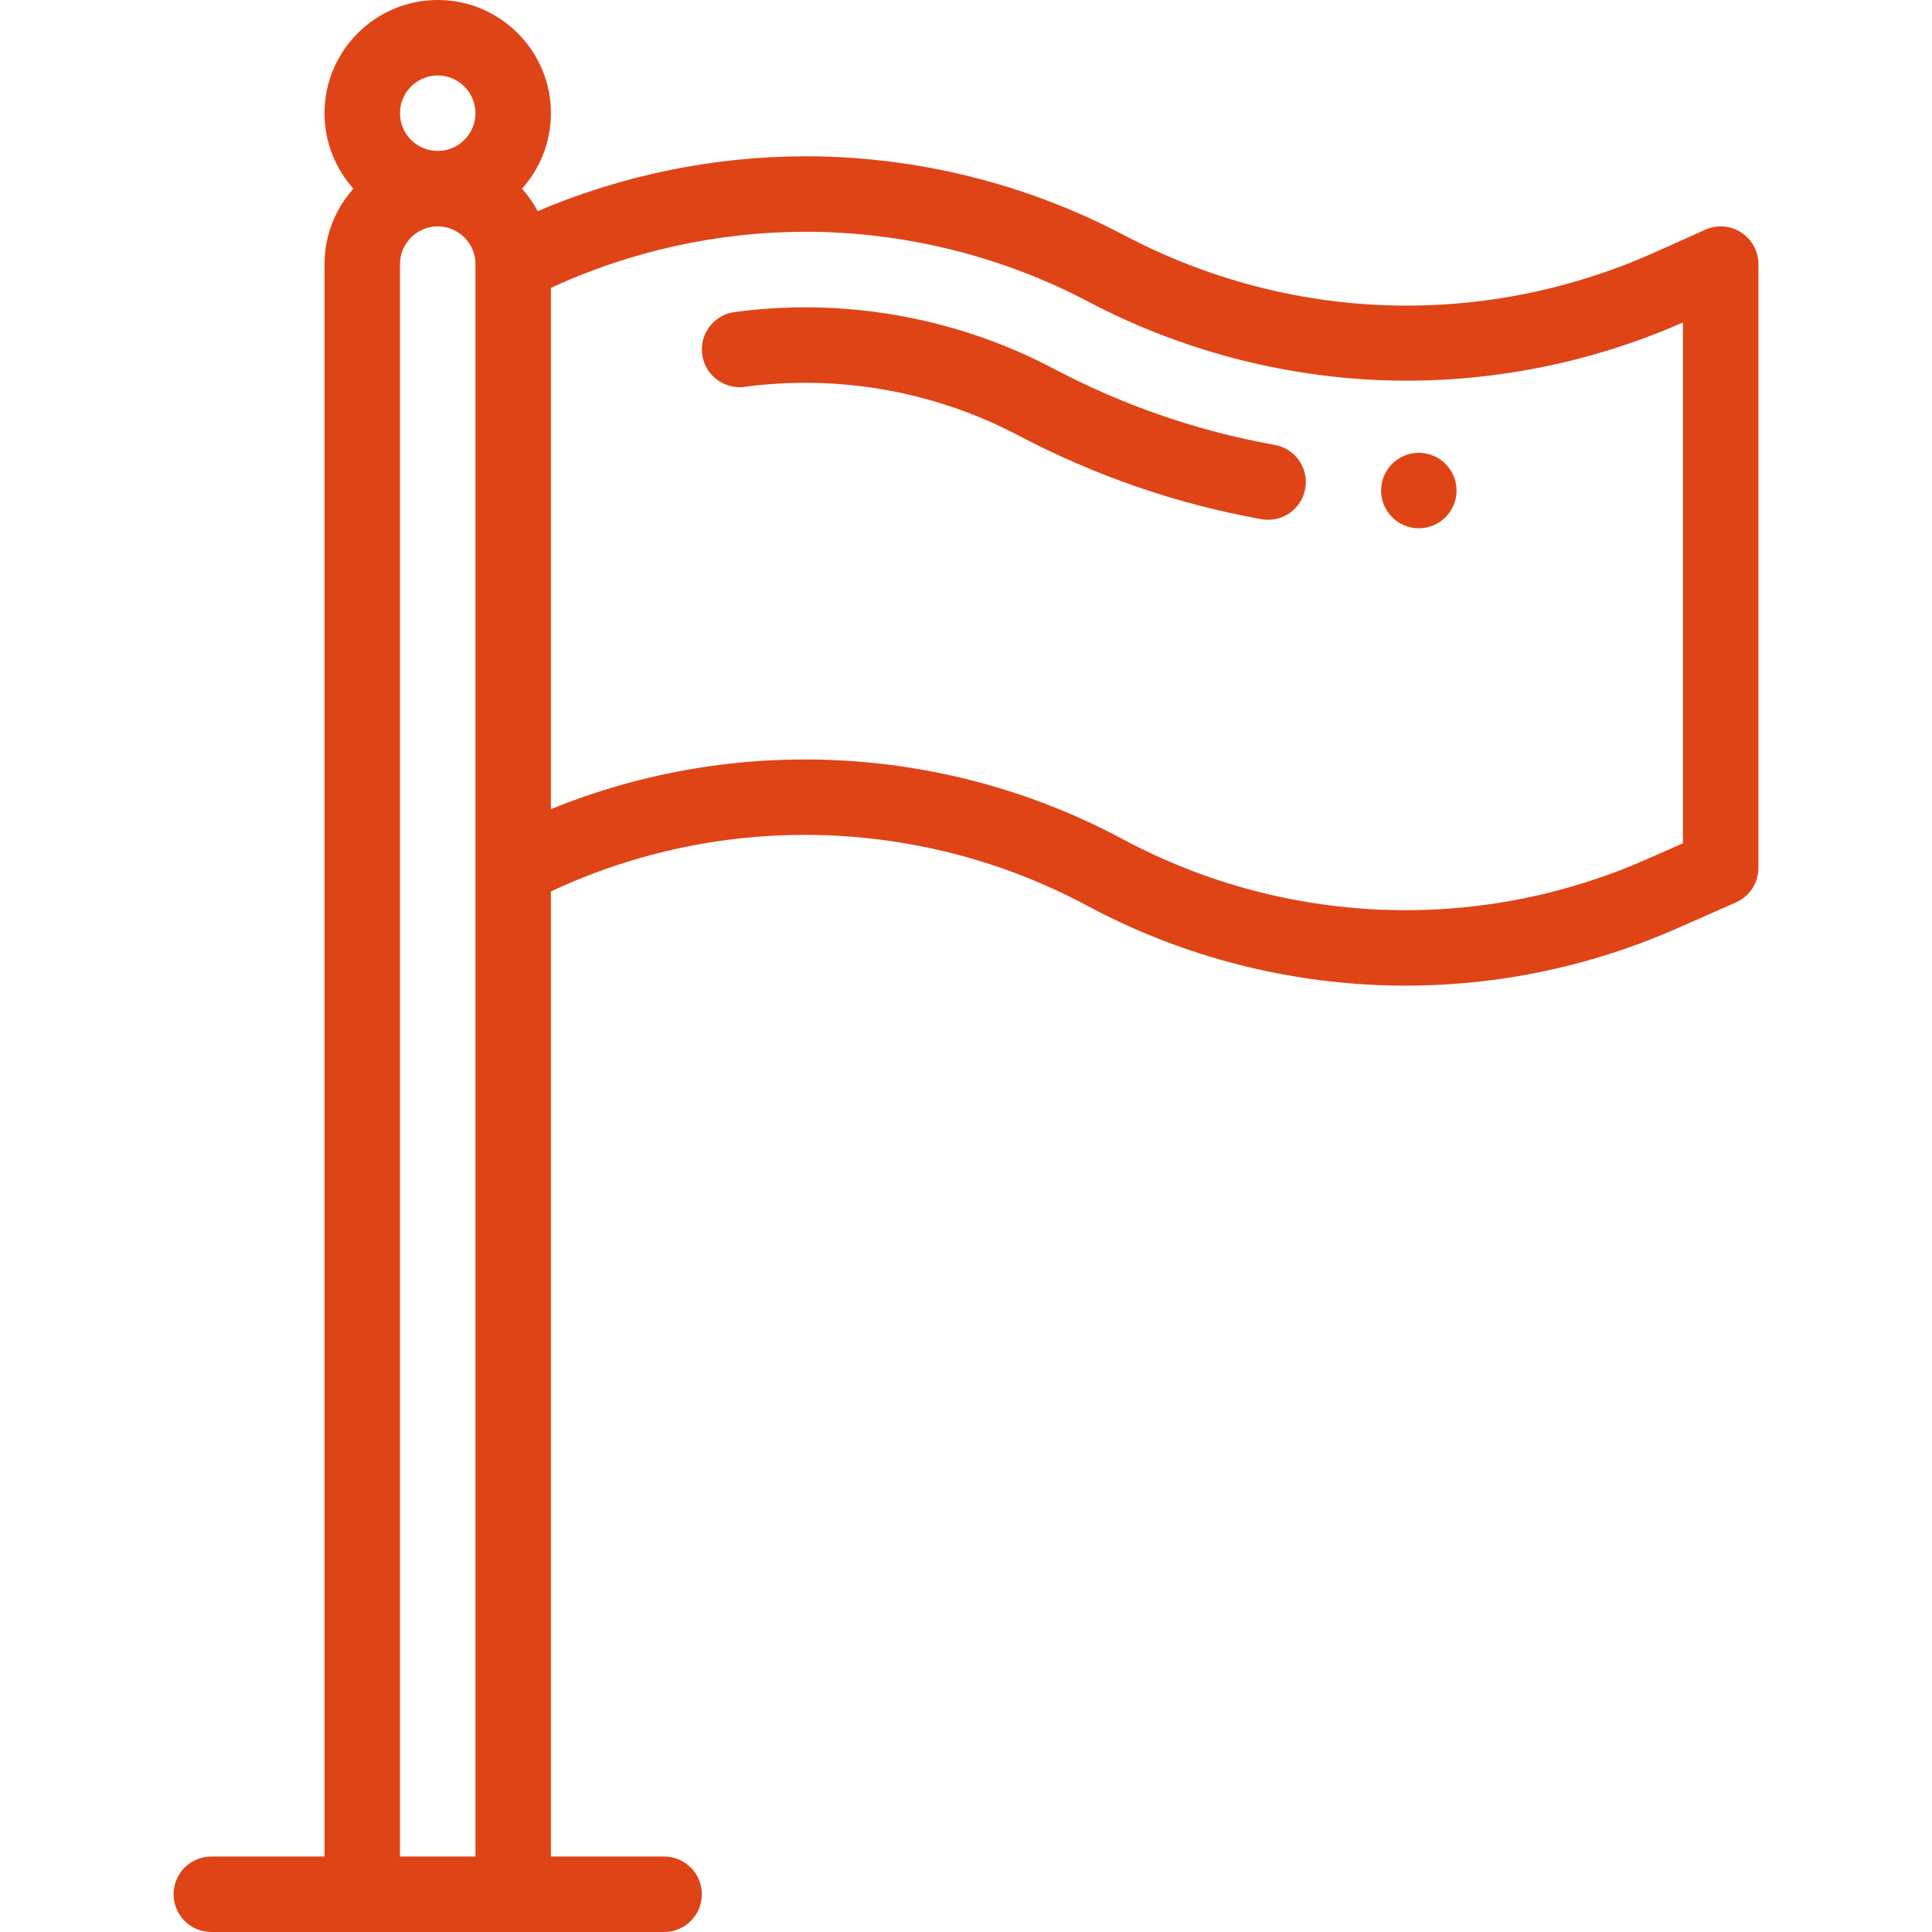 <?xml version="1.0" encoding="UTF-8"?> <svg xmlns="http://www.w3.org/2000/svg" height="512px" viewBox="-46 0 512 512" width="512px"><path d="m320 130c0 5.52 4.48 10 10 10s10-4.48 10-10-4.48-10-10-10-10 4.48-10 10zm0 0" fill="#DF4417"></path><path d="m415.434 61.605c-2.848-1.844-6.434-2.117-9.527-.73l-13.188 5.922c-45.461 20.387-96.805 18.75-140.871-4.492-25.906-13.664-55.078-20.883-84.367-20.883-24.316 0-48.637 5.012-70.984 14.531-1.145-2.152-2.547-4.152-4.16-5.953 4.762-5.312 7.664-12.32 7.664-20 0-16.543-13.457-30-30-30s-30 13.457-30 30c0 7.68 2.902 14.688 7.664 20-4.762 5.312-7.664 12.32-7.664 20v422h-30c-5.523 0-10 4.477-10 10s4.477 10 10 10h120c5.523 0 10-4.477 10-10s-4.477-10-10-10h-30v-255.754c45.18-21.211 98.012-19.879 142.125 3.785 47.473 25.449 105.043 28.57 156.176 6.051l15.73-6.93c3.629-1.598 5.969-5.188 5.969-9.152v-160c0-3.391-1.719-6.551-4.566-8.395zm-345.434-41.605c5.516 0 10 4.484 10 10s-4.484 10-10 10-10-4.484-10-10 4.484-10 10-10zm-10 472v-422c0-5.516 4.484-10 10-10s10 4.484 10 10v422zm340-268.523-9.762 4.301c-45.363 19.98-96.477 17.246-138.66-5.371-46.945-25.18-102.652-27.898-151.578-7.977v-138.152c21.07-9.727 44.273-14.855 67.48-14.855 26.051 0 51.996 6.422 75.035 18.574 24.145 12.734 51.328 19.926 78.609 20.793 26.961.871 54.203-4.441 78.875-15.344zm0 0" fill="#DF4417"></path><path d="m291.82 117.906c-20.363-3.641-40.09-10.438-58.625-20.211-20.133-10.629-42.859-16.246-65.715-16.246-6.32 0-12.652.422-18.812 1.25-5.473.734-9.312 5.77-8.578 11.242.734 5.477 5.773 9.316 11.246 8.578 5.281-.711 10.711-1.07 16.145-1.07 19.613 0 39.109 4.82 56.387 13.938 20.359 10.734 42.039 18.207 64.434 22.207 5.445.973 10.633-2.656 11.602-8.086.973-5.438-2.648-10.629-8.082-11.602zm0 0" fill="#DF4417"></path></svg> 
